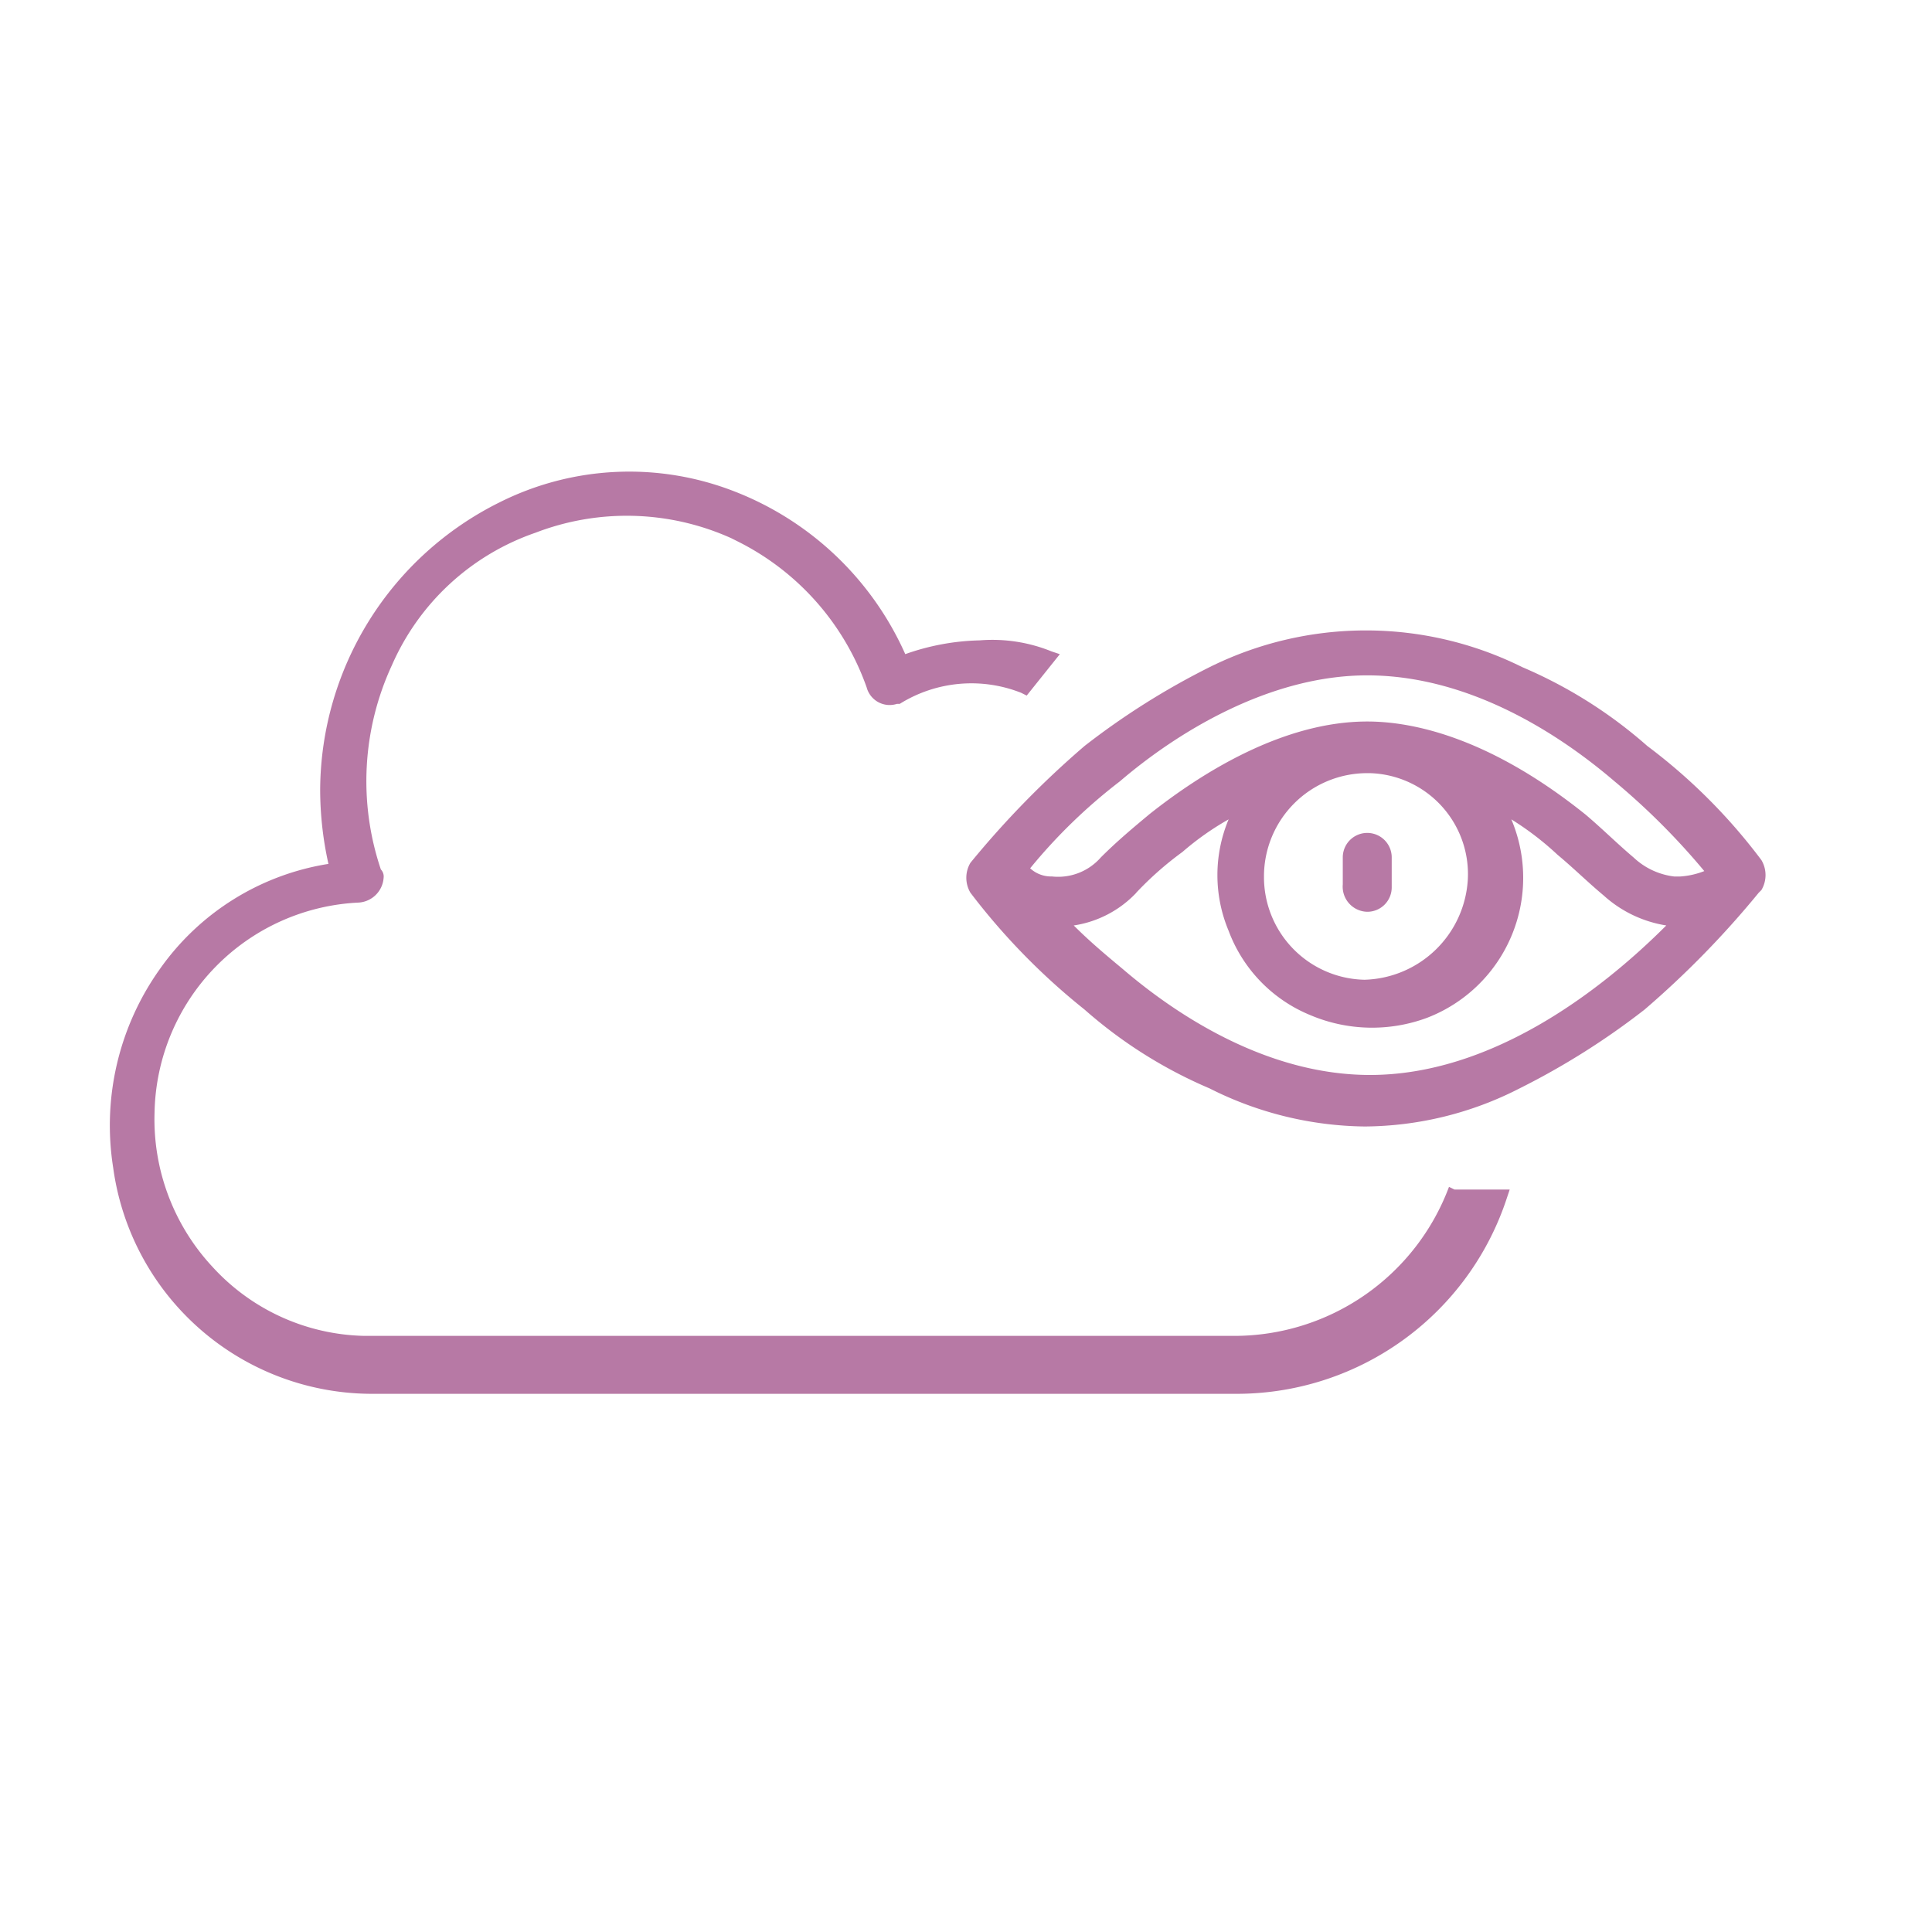 <svg xmlns="http://www.w3.org/2000/svg" width="60" height="60" viewBox="0 0 60 60"><path fill="none" d="M0 0h60v60H0z"/><path data-name="パス 1366" d="M42.461 28.316a.757.757 0 00.76-.76v-.929a.76.76 0 00-1.52 0v.841a.78.78 0 00.76.848z" fill="#b779a5"/><path data-name="パス 1370" d="M54.703 26.712a17.633 17.633 0 00-3.546-3.546 14.371 14.371 0 00-3.883-2.448 10.908 10.908 0 00-9.708 0 23.179 23.179 0 00-3.883 2.448 28.867 28.867 0 00-3.546 3.63.911.911 0 000 .928 20.572 20.572 0 003.546 3.63 14.364 14.364 0 003.883 2.448 10.937 10.937 0 004.812 1.182 10.664 10.664 0 004.812-1.182 23.147 23.147 0 003.883-2.448 28.85 28.85 0 003.546-3.63l.084-.084a.911.911 0 000-.928zm-15.449.507a3.206 3.206 0 013.208-3.208h.084a3.137 3.137 0 013.039 3.292 3.307 3.307 0 01-3.208 3.124 3.189 3.189 0 01-3.123-3.208zm-3.968.506a10.283 10.283 0 011.435-1.266 8.776 8.776 0 011.435-1.013 4.475 4.475 0 000 3.461 4.544 4.544 0 002.533 2.617 4.909 4.909 0 003.63.085 4.659 4.659 0 002.617-6.163 9.2 9.2 0 011.435 1.1c.507.422.929.844 1.435 1.266a3.774 3.774 0 001.942.929c-2.11 2.111-5.487 4.643-9.2 4.643-3.124 0-5.909-1.773-7.682-3.292-.507-.422-1.013-.844-1.52-1.351a3.358 3.358 0 001.94-1.012zm13.929-2.448c-2.955-2.364-5.318-2.87-6.754-2.87-2.617 0-5.15 1.6-6.754 2.87-.507.422-1.013.844-1.52 1.351a1.761 1.761 0 01-1.52.591.959.959 0 01-.675-.253 16.815 16.815 0 012.786-2.7c1.773-1.52 4.643-3.292 7.682-3.292 3.124 0 5.909 1.773 7.682 3.292a21.688 21.688 0 012.786 2.786 2.47 2.47 0 01-.76.169h-.169a2.221 2.221 0 01-1.266-.591c-.504-.424-1.011-.93-1.517-1.353z" fill="#b779a5"/><path data-name="パス 1371" d="M45 36.859a7.121 7.121 0 01-6.686 4.628h-27A6.566 6.566 0 016.6 39.344a6.722 6.722 0 01-1.8-4.8 6.653 6.653 0 016.343-6.514.829.829 0 00.771-.771.315.315 0 00-.086-.257 8.575 8.575 0 01.343-6.343 7.551 7.551 0 014.457-4.114 7.9 7.9 0 016.086.171l.171.086a8.073 8.073 0 014.029 4.543.739.739 0 00.943.514h.086a4.2 4.2 0 013.771-.343l.171.086 1.029-1.286-.257-.086a4.882 4.882 0 00-2.229-.343 7.35 7.35 0 00-2.314.428 9.614 9.614 0 00-5.314-5.057 8.981 8.981 0 00-7.286.343 10.021 10.021 0 00-5.571 8.914 10.637 10.637 0 00.257 2.314 7.919 7.919 0 00-5.229 3.257 8.368 8.368 0 00-1.457 6.171 8.118 8.118 0 007.971 7.029h27a8.829 8.829 0 008.314-6.086l.086-.257h-1.713z" fill="#b779a5"/></svg>